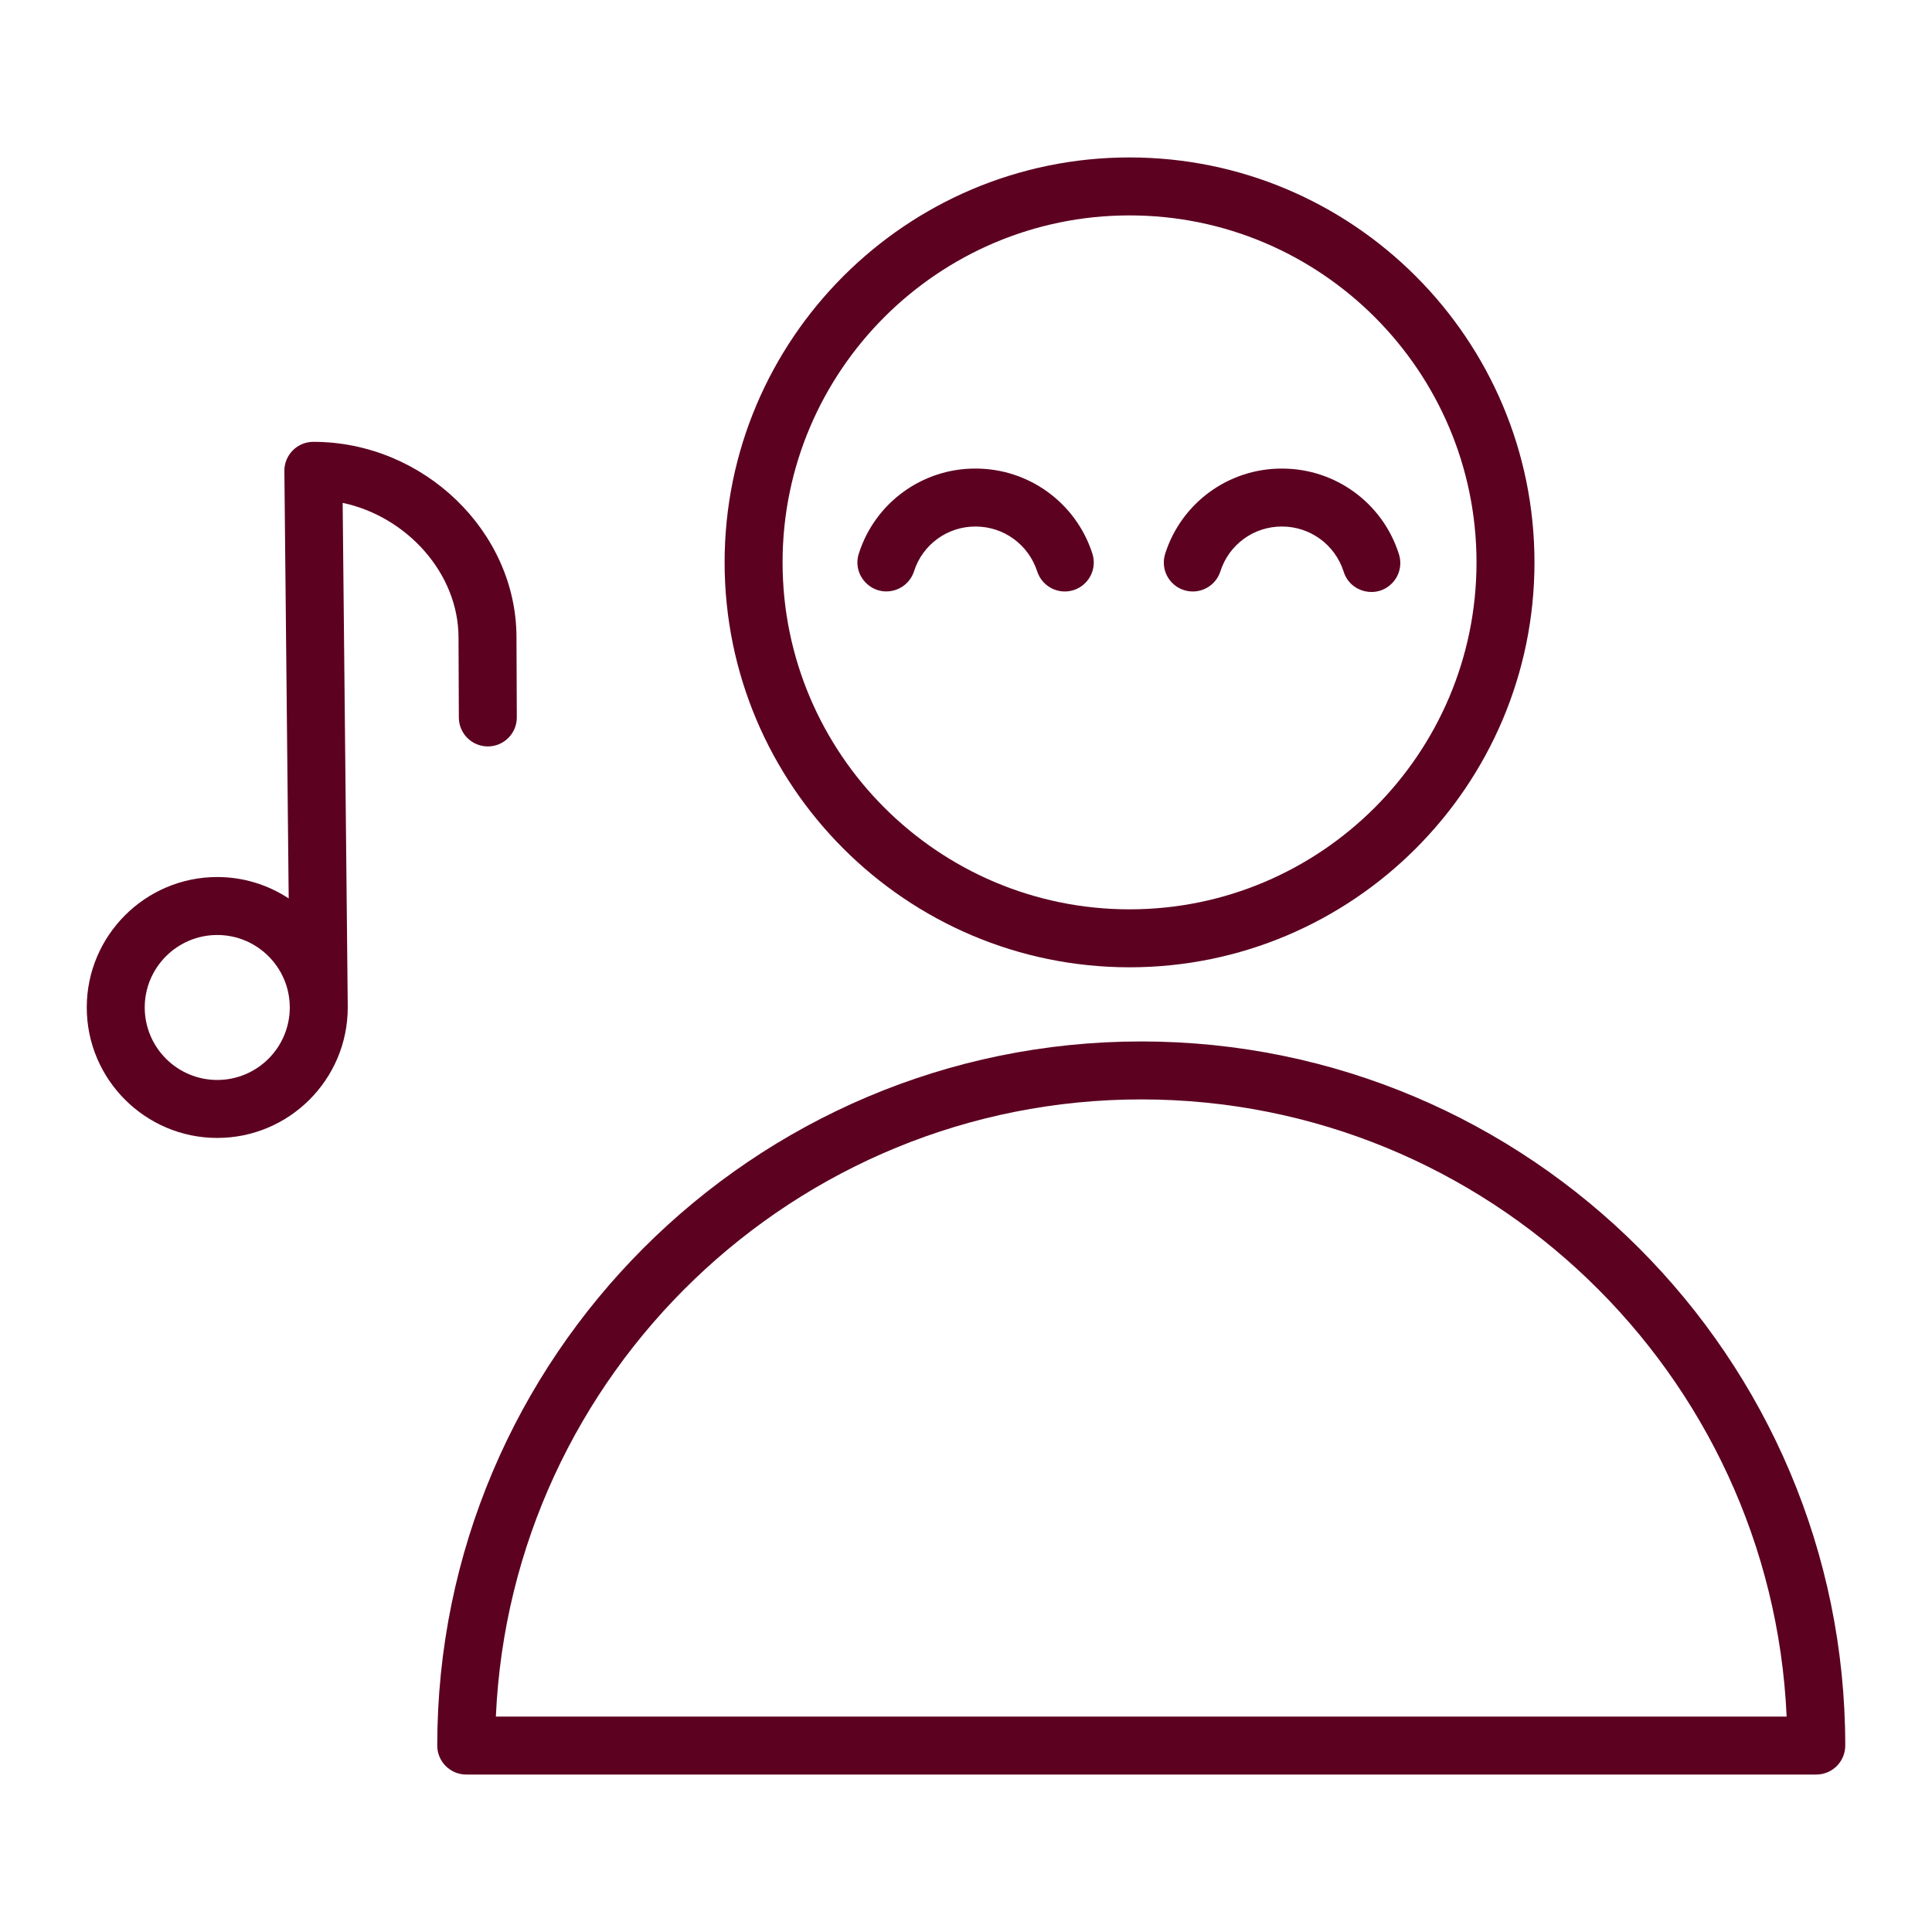 <?xml version="1.0" encoding="UTF-8"?> <svg xmlns="http://www.w3.org/2000/svg" viewBox="0 0 100.00 100.00" data-guides="{&quot;vertical&quot;:[],&quot;horizontal&quot;:[]}"><path fill="#5c0120" stroke="none" fill-opacity="1" stroke-width="1" stroke-opacity="1" color="rgb(51, 51, 51)" fill-rule="evenodd" id="tSvge39b333c61" title="Path 9" d="M59.07 53.905C38.978 53.905 22.632 70.255 22.632 90.35C22.632 91.178 23.304 91.85 24.132 91.85C47.425 91.85 70.717 91.85 94.01 91.85C94.838 91.85 95.51 91.178 95.51 90.35C95.51 70.254 79.163 53.905 59.07 53.905ZM25.666 88.85C26.454 71.102 41.136 56.905 59.07 56.905C77.006 56.905 91.688 71.102 92.476 88.85C70.206 88.85 47.936 88.85 25.666 88.85ZM58.465 50.067C70.022 50.067 79.424 40.665 79.424 29.108C79.424 17.551 70.021 8.149 58.465 8.149C46.909 8.149 37.506 17.551 37.506 29.108C37.506 40.665 46.908 50.067 58.465 50.067ZM58.465 11.149C68.367 11.149 76.424 19.205 76.424 29.108C76.424 39.011 68.367 47.067 58.465 47.067C48.562 47.067 40.506 39.011 40.506 29.108C40.506 19.205 48.562 11.149 58.465 11.149Z"></path><path fill="#5c0120" stroke="none" fill-opacity="1" stroke-width="1" stroke-opacity="1" color="rgb(51, 51, 51)" fill-rule="evenodd" id="tSvg14c41b44edf" title="Path 10" d="M47.309 29.571C47.75 28.185 49.041 27.246 50.495 27.253C51.953 27.253 53.235 28.187 53.686 29.578C53.943 30.365 54.788 30.797 55.576 30.542C56.364 30.286 56.796 29.44 56.54 28.652C55.695 26.028 53.252 24.25 50.495 24.253C47.734 24.243 45.286 26.027 44.451 28.659C44.103 29.76 45.078 30.825 46.206 30.575C46.726 30.46 47.145 30.078 47.309 29.571ZM61.283 30.544C62.072 30.796 62.917 30.36 63.168 29.57C63.61 28.184 64.901 27.245 66.356 27.253C67.813 27.253 69.093 28.187 69.544 29.577C69.88 30.682 71.286 31.008 72.075 30.165C72.454 29.76 72.578 29.179 72.398 28.654C71.556 26.029 69.114 24.25 66.357 24.254C63.595 24.243 61.146 26.028 60.31 28.661C60.058 29.45 60.494 30.293 61.283 30.544ZM23.733 32.999C23.739 34.38 23.744 35.76 23.75 37.141C23.753 37.967 24.424 38.635 25.25 38.635C25.252 38.635 25.254 38.635 25.256 38.635C26.084 38.632 26.753 37.957 26.75 37.129C26.744 35.75 26.739 34.372 26.733 32.993C26.733 27.505 21.918 22.869 16.219 22.869C15.385 22.869 14.711 23.55 14.719 24.384C14.794 31.757 14.868 39.13 14.943 46.503C13.845 45.779 12.56 45.394 11.245 45.395C7.521 45.395 4.491 48.424 4.491 52.147C4.491 55.87 7.521 58.899 11.245 58.899C14.969 58.899 17.999 55.87 17.999 52.147C17.999 52.146 17.999 52.145 17.999 52.144C17.999 52.14 18 52.135 18 52.131C17.912 43.43 17.824 34.729 17.736 26.028C21.068 26.735 23.733 29.688 23.733 32.999ZM11.245 55.899C9.173 55.897 7.494 54.219 7.491 52.147C7.491 50.078 9.175 48.395 11.245 48.395C13.315 48.395 14.999 50.078 14.999 52.147C14.996 54.219 13.317 55.897 11.245 55.899Z"></path><defs></defs></svg> 